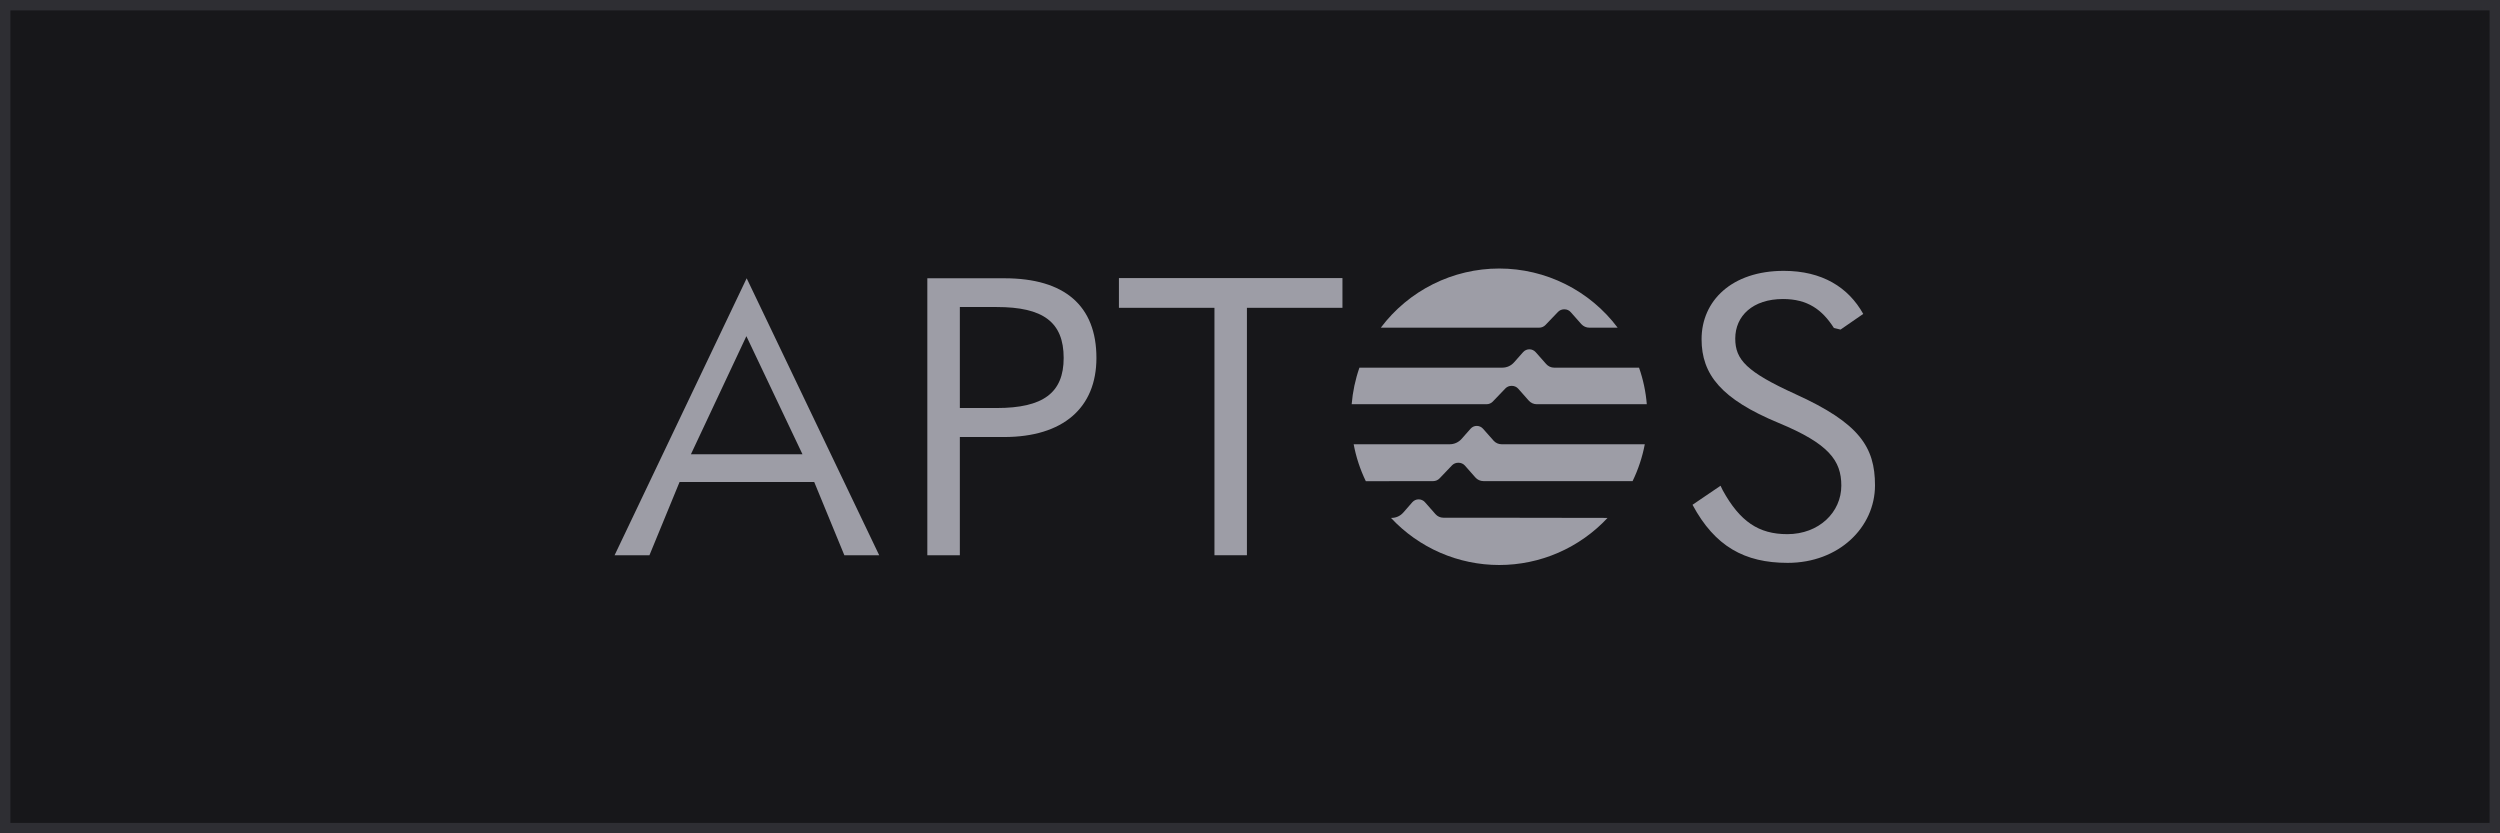 <svg width="240" height="80" viewBox="0 0 240 80" fill="none" xmlns="http://www.w3.org/2000/svg">
<rect x="0.5" y="0.5" width="239" height="79" fill="#17171A"/>
<g clip-path="url(#clip0_33149_130567)">
<path d="M151.705 35.295H149.198C149.054 35.295 148.911 35.264 148.779 35.204C148.647 35.144 148.53 35.057 148.434 34.948L147.418 33.8C147.342 33.716 147.25 33.649 147.147 33.603C147.044 33.556 146.933 33.533 146.82 33.533C146.707 33.533 146.596 33.556 146.493 33.603C146.39 33.649 146.298 33.716 146.223 33.8L145.351 34.784C145.21 34.944 145.038 35.073 144.844 35.161C144.65 35.249 144.439 35.294 144.226 35.295H130.505C130.11 36.429 129.859 37.608 129.76 38.805H142.713C142.825 38.805 142.936 38.782 143.039 38.737C143.142 38.693 143.235 38.628 143.312 38.547L144.521 37.286C144.596 37.209 144.686 37.148 144.785 37.106C144.884 37.064 144.99 37.043 145.098 37.043H145.145C145.258 37.043 145.369 37.067 145.473 37.113C145.576 37.159 145.669 37.226 145.745 37.31L146.761 38.458C146.857 38.567 146.974 38.654 147.106 38.714C147.238 38.774 147.381 38.805 147.525 38.805H158.092C157.996 37.608 157.745 36.428 157.347 35.295H151.724H151.705Z" fill="#9D9DA6"/>
<path d="M137.595 46.186C137.707 46.185 137.818 46.162 137.921 46.118C138.024 46.073 138.117 46.009 138.195 45.928L139.399 44.667C139.475 44.591 139.564 44.53 139.663 44.488C139.762 44.446 139.868 44.424 139.976 44.424H140.027C140.14 44.424 140.252 44.448 140.355 44.494C140.459 44.54 140.551 44.607 140.627 44.691L141.639 45.839C141.735 45.947 141.853 46.034 141.984 46.094C142.116 46.154 142.259 46.185 142.403 46.186H156.729C157.274 45.064 157.668 43.874 157.9 42.648H144.146C144.003 42.647 143.861 42.617 143.73 42.557C143.6 42.499 143.483 42.413 143.387 42.306L142.37 41.157C142.295 41.072 142.203 41.004 142.1 40.957C141.996 40.91 141.884 40.886 141.771 40.886C141.658 40.885 141.546 40.91 141.443 40.956C141.34 41.003 141.249 41.072 141.175 41.157L140.304 42.142C140.162 42.301 139.988 42.428 139.793 42.516C139.599 42.603 139.388 42.648 139.174 42.648H129.952C130.182 43.877 130.574 45.07 131.119 46.195L137.595 46.186Z" fill="#9D9DA6"/>
<path d="M147.759 31.457C147.872 31.457 147.984 31.434 148.088 31.39C148.192 31.346 148.286 31.281 148.364 31.2L149.568 29.944C149.642 29.866 149.732 29.803 149.831 29.761C149.93 29.718 150.037 29.696 150.145 29.695H150.196C150.309 29.695 150.421 29.719 150.523 29.766C150.626 29.813 150.718 29.882 150.791 29.967L151.808 31.115C151.905 31.222 152.022 31.308 152.154 31.367C152.285 31.426 152.428 31.457 152.572 31.457H155.295C153.97 29.694 152.253 28.262 150.28 27.277C148.307 26.291 146.132 25.778 143.926 25.778C141.72 25.778 139.545 26.291 137.572 27.277C135.599 28.262 133.882 29.694 132.558 31.457H147.759Z" fill="#9D9DA6"/>
<path d="M142.286 49.7H138.561C138.417 49.7 138.275 49.669 138.144 49.609C138.013 49.549 137.896 49.462 137.802 49.353L136.79 48.205C136.714 48.121 136.621 48.053 136.518 48.007C136.415 47.961 136.303 47.938 136.19 47.938C136.077 47.938 135.965 47.961 135.861 48.007C135.758 48.053 135.666 48.121 135.59 48.205L134.714 49.208C134.573 49.368 134.4 49.497 134.207 49.585C134.013 49.673 133.802 49.719 133.589 49.719H133.533C134.863 51.145 136.472 52.283 138.26 53.061C140.049 53.839 141.978 54.24 143.929 54.24C145.879 54.24 147.809 53.839 149.597 53.061C151.386 52.283 152.995 51.145 154.325 49.719L142.286 49.7Z" fill="#9D9DA6"/>
<path d="M81.058 53.304L78.166 46.275H65.237L62.346 53.304H59L71.681 26.715L84.403 53.304H81.058ZM66.329 43.608H77.037L71.653 32.273L66.329 43.608Z" fill="#9D9DA6"/>
<path d="M89.024 53.304V26.715H96.428C102.215 26.715 105.257 29.363 105.257 34.363C105.257 39.17 102.028 41.954 96.391 41.954H92.145V53.304H89.024ZM92.145 39.17H95.678C100.149 39.17 102.112 37.709 102.112 34.363C102.112 30.904 100.121 29.475 95.688 29.475H92.145V39.17Z" fill="#9D9DA6"/>
<path d="M116.588 29.55H107.417V26.696H128.875V29.55H119.704V53.303H116.588V29.55Z" fill="#9D9DA6"/>
<path d="M162.488 48.454L165.173 46.631L165.38 47.062C167.034 50.07 168.838 51.279 171.579 51.279C174.625 51.279 176.767 49.175 176.767 46.617C176.767 44.213 175.563 42.596 170.755 40.604C165.23 38.313 163.351 35.946 163.351 32.563C163.351 28.88 166.247 26.002 171.242 26.002C174.925 26.002 177.442 27.577 178.871 30.136L176.692 31.64L176.055 31.485C174.925 29.723 173.533 28.706 171.167 28.706C168.276 28.706 166.584 30.323 166.584 32.502C166.584 34.531 167.671 35.698 172.371 37.84C178.496 40.618 180 42.91 180 46.593C180 50.614 176.542 54.035 171.617 54.035C167.484 54.035 164.63 52.456 162.488 48.472" fill="#9D9DA6"/>
</g>
<rect x="0.5" y="0.5" width="239" height="79" stroke="#2E2E33"/>
<defs>
<clipPath id="clip0_33149_130567">
<rect width="121" height="44" fill="white" transform="translate(59 18)"/>
</clipPath>
</defs>
</svg>
